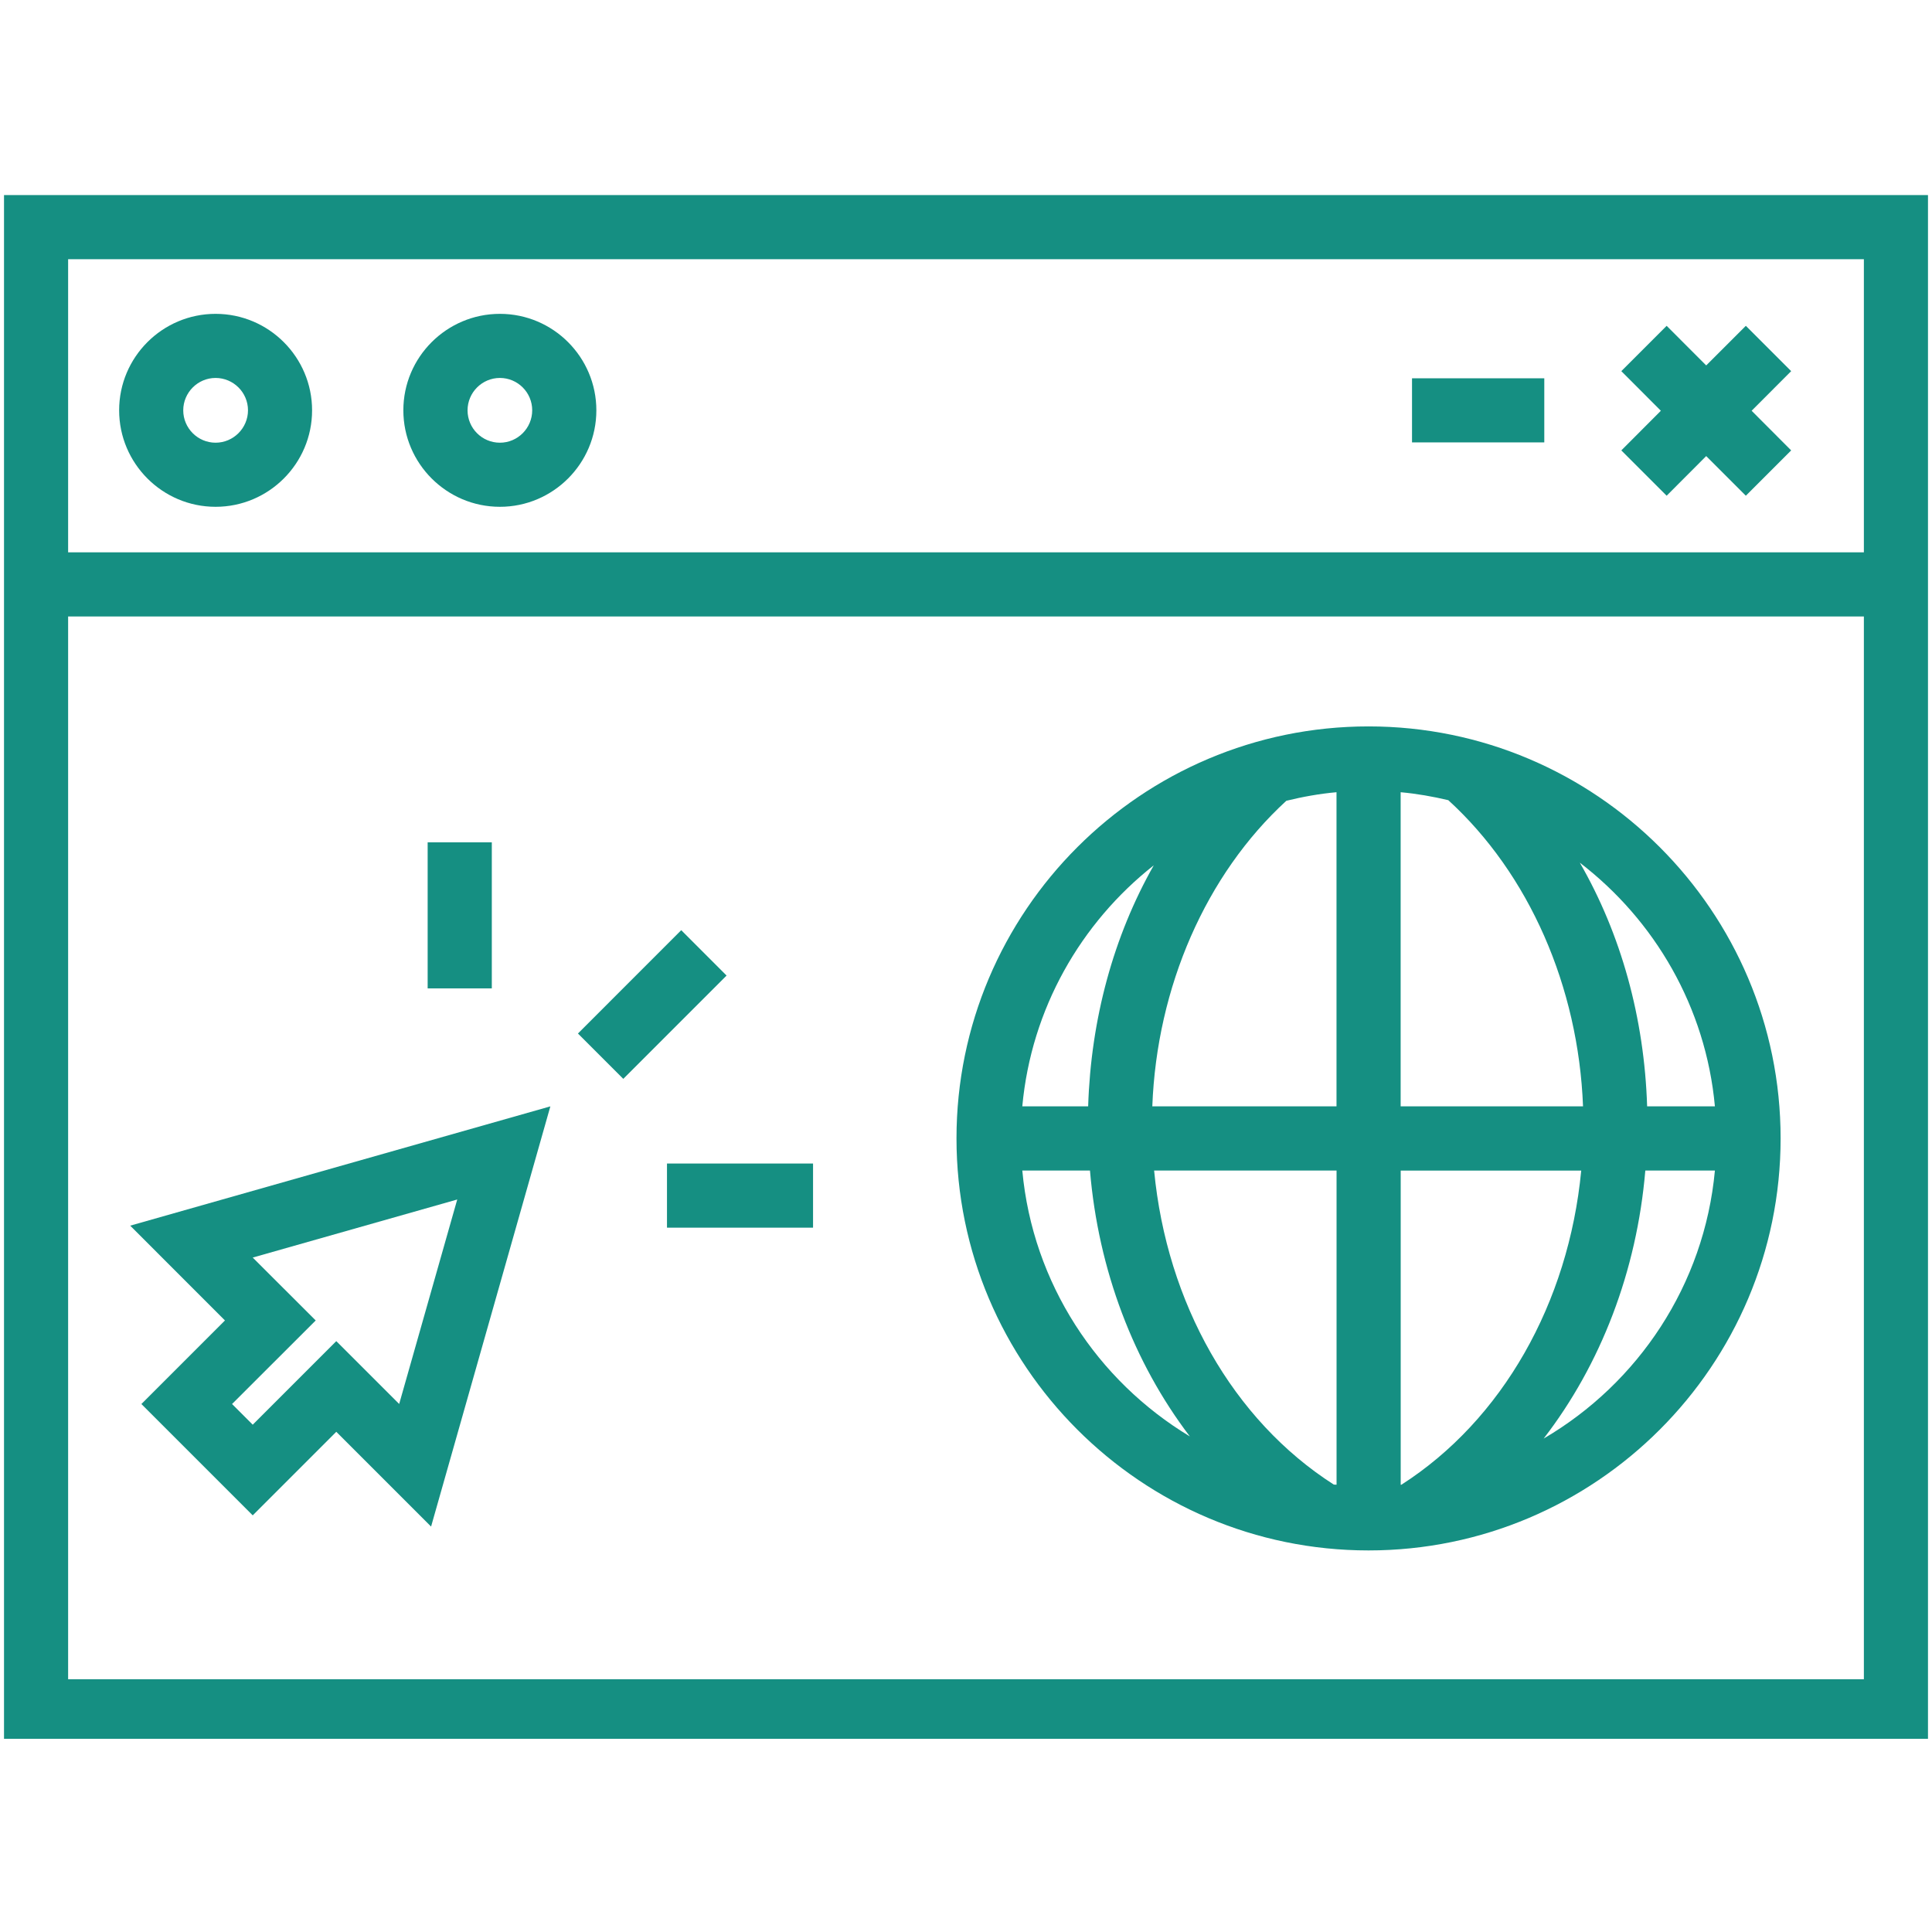 <svg xmlns="http://www.w3.org/2000/svg" xmlns:xlink="http://www.w3.org/1999/xlink" width="200" viewBox="0 0 150 150" height="200" preserveAspectRatio="xMidYMid meet"><defs><clipPath id="38bac9ac3b"><path d="M 0 15 L 150 15 L 150 135 L 0 135 Z M 0 15 " clip-rule="nonzero"></path></clipPath></defs><rect x="-15" width="180" fill="#ffffff" y="-15" height="180" fill-opacity="1"></rect><rect x="-15" width="180" fill="#ffffff" y="-15" height="180" fill-opacity="1"></rect><path fill="#158f82" d="M 106.254 56.398 C 88.613 56.398 74.262 70.746 74.262 88.383 C 74.262 106.02 88.613 120.375 106.254 120.375 C 123.895 120.375 138.246 106.027 138.246 88.383 C 138.246 70.742 123.895 56.398 106.254 56.398 Z M 133.145 85.898 L 127.883 85.898 C 127.664 79.031 125.859 72.531 122.656 66.977 C 128.473 71.441 132.438 78.195 133.145 85.898 Z M 108.805 115.273 C 108.785 115.273 108.766 115.273 108.75 115.277 L 108.75 90.883 L 122.766 90.883 C 121.785 101.164 116.641 110.254 108.805 115.273 Z M 89.605 90.879 L 103.77 90.879 L 103.77 115.273 C 103.699 115.266 103.625 115.266 103.555 115.262 C 95.719 110.25 90.586 101.16 89.605 90.879 Z M 99.871 62.172 C 101.141 61.863 102.438 61.625 103.766 61.508 L 103.766 85.898 L 89.465 85.898 C 89.816 76.625 93.629 67.895 99.871 62.172 Z M 108.746 85.898 L 108.746 61.508 C 110.004 61.621 111.234 61.84 112.445 62.125 C 118.719 67.852 122.547 76.598 122.906 85.898 Z M 89.578 67.184 C 86.453 72.691 84.699 79.117 84.484 85.895 L 79.371 85.895 C 80.07 78.316 83.914 71.648 89.578 67.184 Z M 79.371 90.879 L 84.625 90.879 C 85.277 98.621 88.02 105.797 92.379 111.523 C 85.199 107.195 80.18 99.648 79.371 90.879 Z M 119.848 111.691 C 124.285 105.941 127.078 98.703 127.742 90.879 L 133.145 90.879 C 132.324 99.762 127.184 107.395 119.848 111.691 Z M 119.848 111.691 " fill-opacity="1" fill-rule="nonzero"></path><path fill="#158f82" d="M 17.465 102.52 L 10.977 109.008 L 19.621 117.652 L 26.109 111.164 L 33.469 118.523 L 42.73 85.898 L 10.109 95.16 Z M 19.621 97.637 L 35.5 93.129 L 30.992 109.004 L 26.109 104.125 L 19.621 110.613 L 18.016 109.008 L 24.512 102.52 Z M 19.621 97.637 " fill-opacity="1" fill-rule="nonzero"></path><path fill="#158f82" d="M 44.871 80.242 L 52.891 72.219 L 56.41 75.742 L 48.391 83.762 Z M 44.871 80.242 " fill-opacity="1" fill-rule="nonzero"></path><path fill="#158f82" d="M 33.203 65.398 L 38.184 65.398 L 38.184 76.738 L 33.203 76.738 Z M 33.203 65.398 " fill-opacity="1" fill-rule="nonzero"></path><path fill="#158f82" d="M 51.785 90.336 L 63.125 90.336 L 63.125 95.316 L 51.785 95.316 Z M 51.785 90.336 " fill-opacity="1" fill-rule="nonzero"></path><g clip-path="url(#38bac9ac3b)"><path fill="#158f82" d="M 0.312 15.145 L 0.312 135.359 L 149.688 135.359 L 149.688 15.145 Z M 144.711 20.125 L 144.711 42.883 L 5.289 42.883 L 5.289 20.125 Z M 5.289 130.375 L 5.289 47.863 L 144.711 47.863 L 144.711 130.375 Z M 5.289 130.375 " fill-opacity="1" fill-rule="nonzero"></path></g><path fill="#158f82" d="M 129.398 38.488 L 132.469 35.41 L 135.547 38.488 L 139.066 34.969 L 135.996 31.891 L 139.066 28.816 L 135.547 25.297 L 132.469 28.371 L 129.398 25.297 L 125.879 28.816 L 128.949 31.891 L 125.879 34.969 Z M 129.398 38.488 " fill-opacity="1" fill-rule="nonzero"></path><path fill="#158f82" d="M 109.629 29.371 L 119.898 29.371 L 119.898 34.348 L 109.629 34.348 Z M 109.629 29.371 " fill-opacity="1" fill-rule="nonzero"></path><path fill="#158f82" d="M 16.738 39.348 C 20.871 39.348 24.23 35.988 24.23 31.859 C 24.23 27.73 20.871 24.367 16.738 24.367 C 12.609 24.367 9.25 27.727 9.25 31.855 C 9.25 35.984 12.609 39.348 16.738 39.348 Z M 16.738 29.344 C 18.121 29.344 19.254 30.469 19.254 31.855 C 19.254 33.238 18.121 34.371 16.738 34.371 C 15.355 34.371 14.227 33.242 14.227 31.859 C 14.227 30.477 15.355 29.344 16.738 29.344 Z M 16.738 29.344 " fill-opacity="1" fill-rule="nonzero"></path><path fill="#158f82" d="M 38.812 39.348 C 42.938 39.348 46.301 35.988 46.301 31.859 C 46.301 27.73 42.945 24.367 38.812 24.367 C 34.68 24.367 31.316 27.727 31.316 31.855 C 31.316 35.984 34.68 39.348 38.812 39.348 Z M 38.812 29.344 C 40.195 29.344 41.32 30.469 41.32 31.855 C 41.32 33.238 40.199 34.371 38.812 34.371 C 37.422 34.371 36.301 33.242 36.301 31.859 C 36.301 30.477 37.426 29.344 38.812 29.344 Z M 38.812 29.344 " fill-opacity="1" fill-rule="nonzero"></path></svg>
